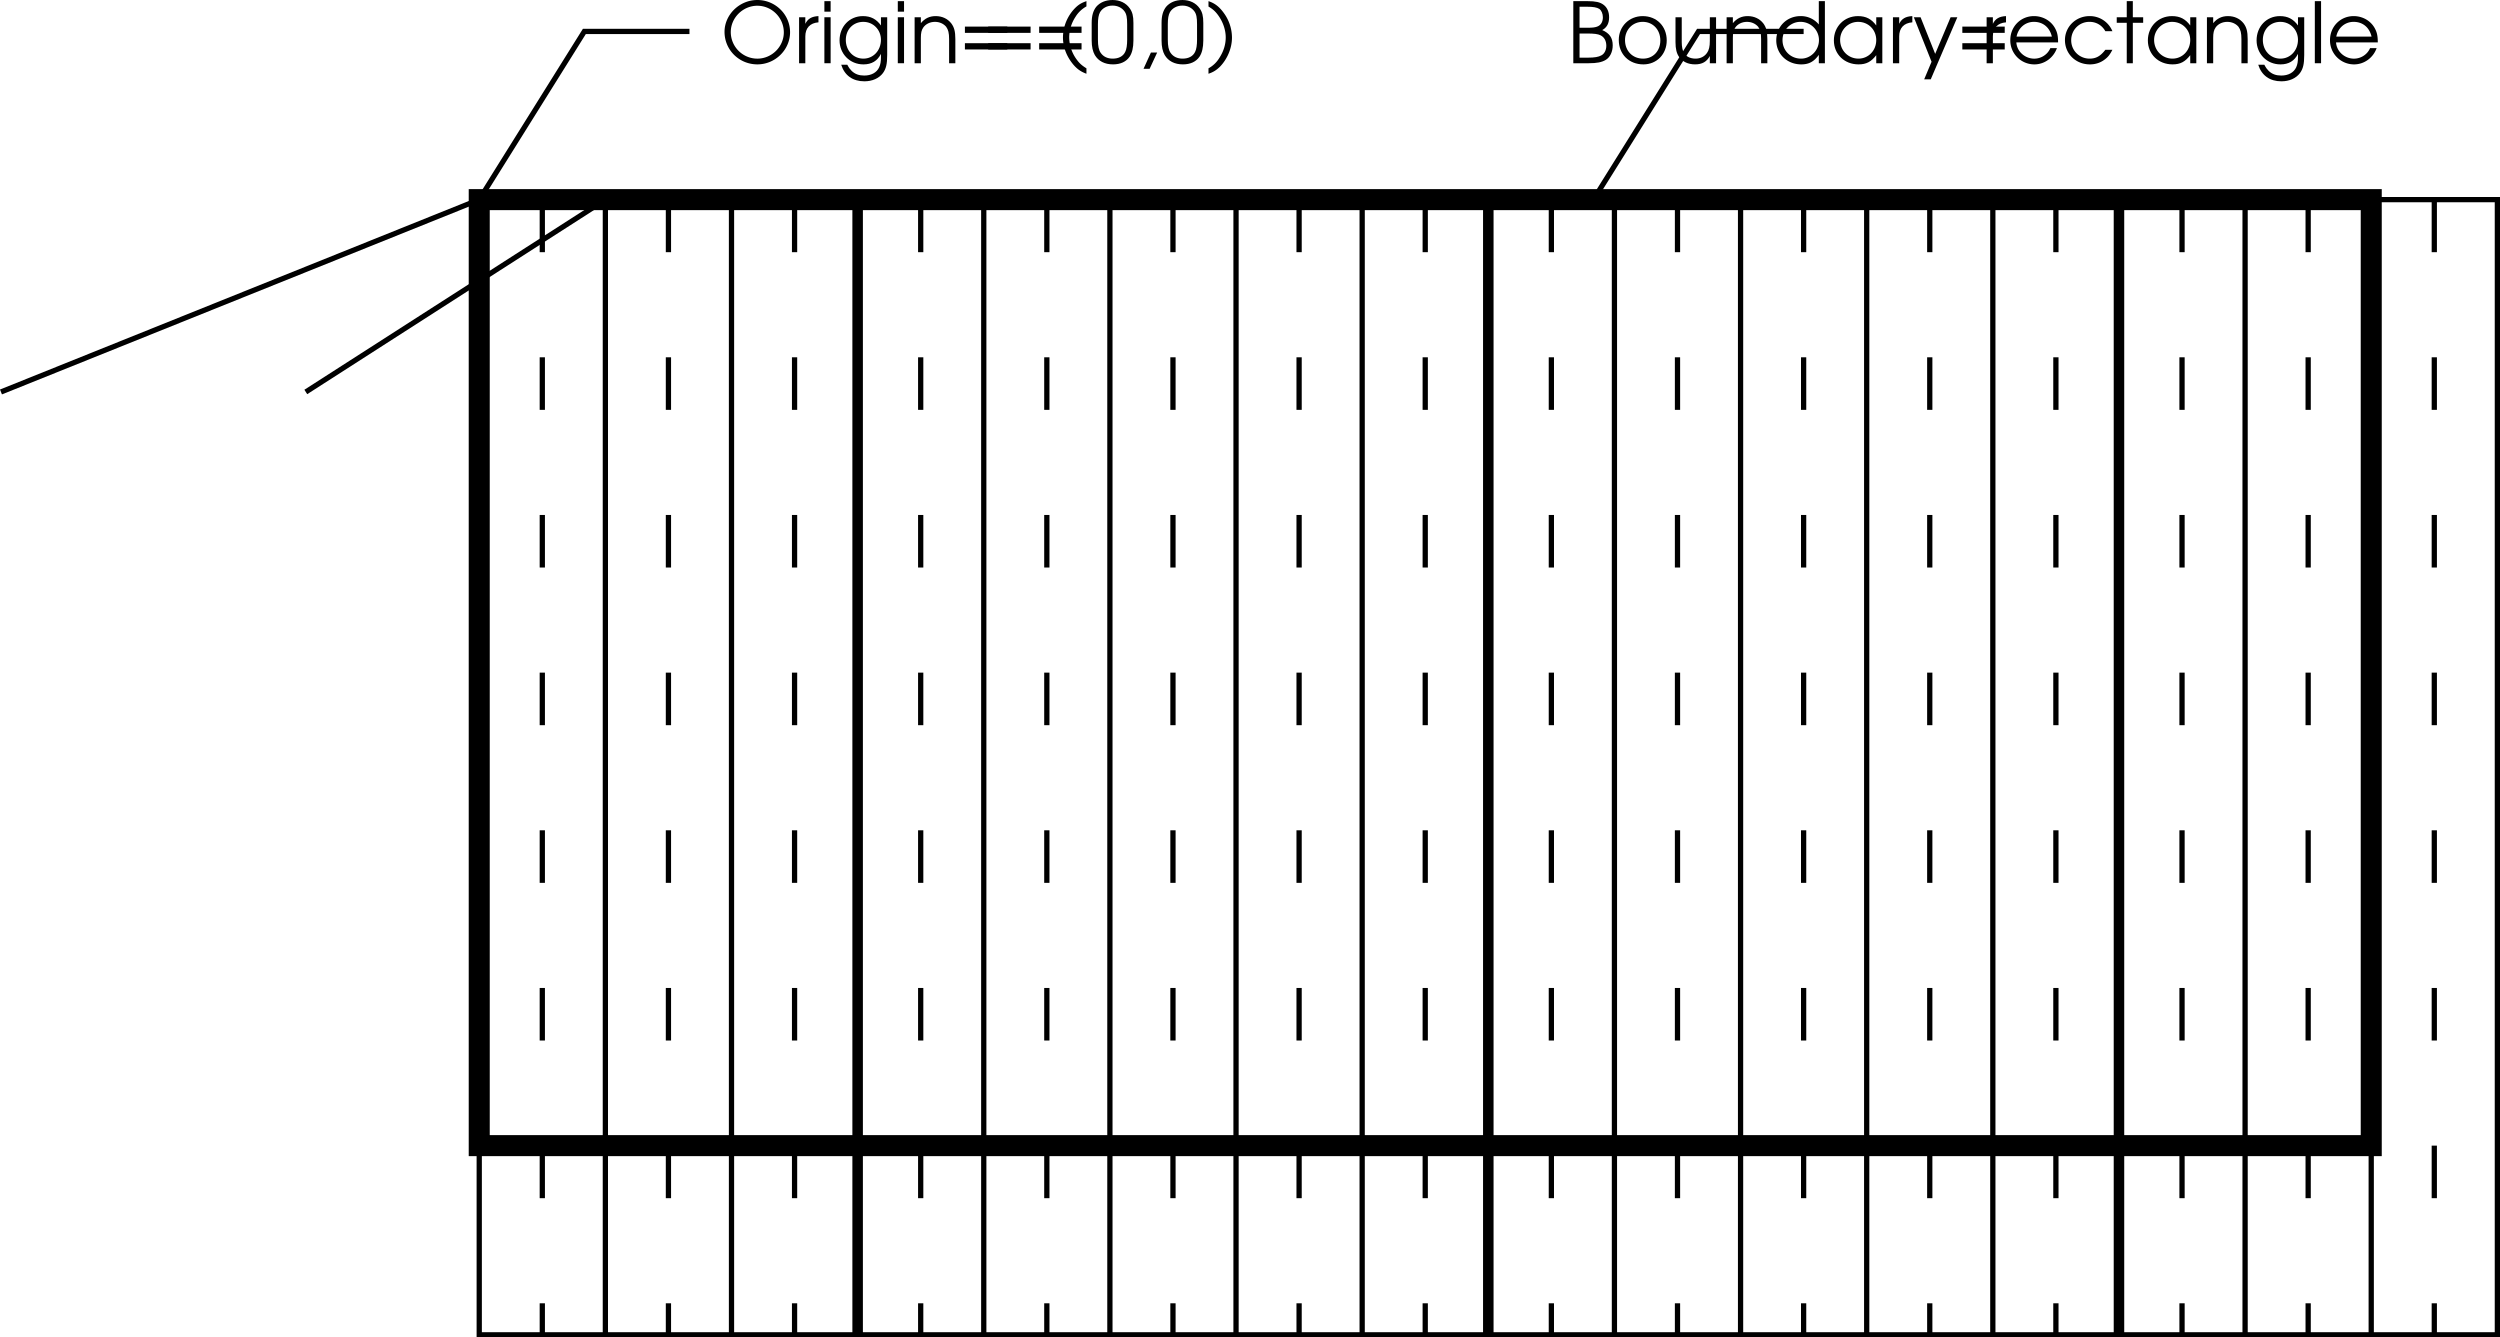 <svg xmlns="http://www.w3.org/2000/svg" xmlns:xlink="http://www.w3.org/1999/xlink" width="237.843" height="127.242"><defs><path id="a" d="M3.484-6.016C1.781-6.016.36-4.625.36-2.984.36-1.266 1.75.109 3.484.109c1.704 0 3.11-1.39 3.11-3.062 0-1.688-1.407-3.063-3.11-3.063zm0 .547C4.86-5.469 6-4.329 6-2.937c0 1.359-1.14 2.5-2.516 2.5A2.53 2.53 0 0 1 .954-2.97c0-1.36 1.155-2.5 2.53-2.5zm0 0"/><path id="b" d="M.5 0h.594v-2.547c0-.797.437-1.281 1.25-1.344v-.593c-.64.03-1.016.25-1.25.734v-.625H.5Zm0 0"/><path id="c" d="M.5 0h.594v-4.375H.5Zm0-4.906h.594v-1H.5Zm0 0"/><path id="d" d="M4.875-4.375h-.594v.781c-.437-.61-.968-.89-1.718-.89-1.282 0-2.22 1-2.22 2.312C.344-.89 1.329.11 2.61.11c.797 0 1.329-.328 1.672-1v.297c0 .438-.047.703-.172.985-.234.5-.75.78-1.421.78-.5 0-.876-.14-1.188-.437-.14-.14-.25-.265-.422-.593H.5C.813 1.157 1.594 1.72 2.703 1.72c.75 0 1.39-.282 1.766-.782.297-.406.406-.859.406-1.718Zm-2.266.438c.938 0 1.672.75 1.672 1.703 0 1.015-.718 1.796-1.672 1.796-.953 0-1.671-.765-1.671-1.78 0-1 .703-1.72 1.671-1.72zm0 0"/><path id="e" d="M.5 0h.594v-2.406c0-.485.062-.75.234-1 .234-.328.64-.531 1.11-.531.421 0 .812.171 1.062.468.203.281.281.594.281 1.172V0h.594v-2.297c0-.734-.11-1.125-.39-1.5-.344-.437-.86-.687-1.485-.687-.578 0-1.031.218-1.406.671v-.562H.5Zm0 0"/><path id="f" d="M4.438-3.484H.405v.593h4.032Zm0 1.578H.405v.593h4.032Zm0 0"/><path id="g" d="M2.688-5.906c-.47.156-.75.328-1.079.656A4.035 4.035 0 0 0 .453-2.469c0 .828.266 1.61.766 2.313.437.61.86.937 1.468 1.156V.484c-.406-.25-.64-.453-.874-.765a3.618 3.618 0 0 1-.766-2.188 3.6 3.6 0 0 1 .594-1.937 2.8 2.8 0 0 1 1.046-1zm0 0"/><path id="h" d="M.234-2.156c0 .594.11 1.047.297 1.375.344.578.938.89 1.735.89.703 0 1.25-.25 1.578-.734.234-.344.36-.875.36-1.531v-1.672c0-.672-.095-1.031-.345-1.39-.359-.516-.937-.798-1.64-.798-.672 0-1.203.235-1.563.657-.281.375-.422.828-.422 1.53zM3.61-2.25c0 .516-.062.938-.187 1.172-.203.422-.625.64-1.188.64-.5 0-.89-.187-1.14-.546C.906-1.25.828-1.641.828-2.25v-1.453c0-.547.063-.906.203-1.156.235-.391.672-.625 1.188-.625.484 0 .875.203 1.125.53.203.266.265.61.265 1.25zm0 0"/><path id="i" d="M.734.531h.579l.718-1.547h-.594Zm0 0"/><path id="j" d="M.266 1c.468-.156.75-.344 1.078-.656C2.062-.391 2.5-1.437 2.5-2.437a3.99 3.99 0 0 0-.766-2.329c-.437-.609-.859-.937-1.468-1.14v.515c.406.235.64.454.875.766.484.64.765 1.422.765 2.172 0 .672-.203 1.328-.61 1.953a2.721 2.721 0 0 1-1.03.984Zm0 0"/><path id="k" d="M.61 0h1.468c.781 0 1.235-.094 1.61-.313.421-.25.671-.78.671-1.39 0-.719-.312-1.156-1-1.453.454-.25.657-.64.657-1.219 0-.516-.188-.938-.532-1.188-.328-.25-.765-.343-1.5-.343H.61zm.593-.531v-2.297h.703c.688 0 1.047.047 1.297.172.344.172.547.515.547 1 0 .406-.188.765-.469.906-.265.156-.672.219-1.265.219zm0-2.844v-2h.703c.61 0 .938.063 1.172.203.203.14.344.453.344.797 0 .422-.172.719-.469.86-.234.109-.5.14-1.031.14zm0 0"/><path id="l" d="M2.625-4.484C1.328-4.484.344-3.5.344-2.22c0 1.361.969 2.33 2.344 2.33 1.265 0 2.218-.968 2.218-2.28 0-1.345-.953-2.313-2.281-2.313zm0 .546c.969 0 1.672.75 1.672 1.766S3.609-.437 2.657-.437c-1 0-1.72-.735-1.72-1.766 0-.985.72-1.735 1.688-1.735zm0 0"/><path id="m" d="M4.36-4.375h-.594v2.25c0 .531-.079.875-.266 1.14-.25.36-.64.547-1.094.547-.5 0-.906-.203-1.11-.546-.124-.235-.202-.579-.202-1.032v-2.359H.5v2.36c0 .655.11 1.092.344 1.42.328.453.86.703 1.515.703.688 0 1.11-.25 1.407-.796V0h.593zm0 0"/><path id="n" d="M4.969-5.906H4.39v2.218a2.204 2.204 0 0 0-1.735-.796c-1.312 0-2.312 1-2.312 2.312C.344-.875 1.375.11 2.719.11c.734 0 1.219-.265 1.672-.906V0h.578ZM2.64-3.938c.984 0 1.765.782 1.765 1.735 0 .969-.765 1.765-1.703 1.765-1 0-1.765-.765-1.765-1.765 0-.969.765-1.735 1.703-1.735zm0 0"/><path id="o" d="M4.953-4.375h-.578v.781c-.453-.61-.969-.89-1.734-.89-1.313 0-2.297 1-2.297 2.312 0 1.313 1 2.281 2.344 2.281.75 0 1.203-.25 1.687-.875V0h.578Zm-2.297.438c.969 0 1.719.75 1.719 1.734 0 1-.75 1.765-1.688 1.765-.984 0-1.75-.78-1.75-1.78 0-.954.766-1.72 1.72-1.72zm0 0"/><path id="p" d="M1.063 1.531h.625l2.53-5.906h-.64L2.11-.891.72-4.375H.08L1.765-.141zm0 0"/><path id="q" d="M4.89-1.984c0-.61-.077-.97-.296-1.36-.39-.703-1.157-1.14-2-1.14-1.266 0-2.25 1-2.25 2.28A2.284 2.284 0 0 0 2.64.11c.953 0 1.812-.625 2.14-1.546h-.625c-.25.593-.86 1-1.531 1-.89 0-1.656-.688-1.703-1.547zM.939-2.531c.171-.844.828-1.406 1.656-1.406.86 0 1.5.53 1.703 1.406zm0 0"/><path id="r" d="M4.188-1.281c-.454.593-.875.843-1.5.843-.97 0-1.75-.765-1.75-1.75 0-.984.765-1.75 1.734-1.75.64 0 1.187.313 1.515.891h.672a2.321 2.321 0 0 0-2.171-1.437C1.375-4.484.344-3.47.344-2.204.344-.89 1.375.11 2.719.11c.547 0 1.047-.171 1.453-.5.281-.218.453-.437.687-.89zm0 0"/><path id="s" d="M1.047 0h.578v-3.844h.984v-.531h-.984v-1.531h-.578v1.531H.094v.531h.953zm0 0"/><path id="t" d="M.5 0h.594v-5.906H.5Zm0 0"/></defs><path fill="none" stroke="#000" stroke-miterlimit="10" stroke-width=".5" d="M45.593 18.992v108h192v-108h-192m24 0v108m24-108v108m12-108v108m12-108v108m12-108v108m24-108v108m12-108v108m12-108v108m12-108v108m24-108v108m12-108v108"/><path fill="none" stroke="#000" stroke-dasharray="5, 10" stroke-miterlimit="10" stroke-width=".5" d="M51.593 18.992v108m12-108v108m12-108v108m12-108v108m12-108v108m12-108v108m12-108v108m12-108v108m12-108v108m12-108v108m12-108v108m12-108v108m12-108v108m12-108v108m12-108v108m12-108v108"/><path fill="none" stroke="#000" stroke-miterlimit="10" d="M81.593 18.992v108m60-108v108m60-108v108"/><g transform="translate(45.57 -772.984)"><use xlink:href="#a" width="100%" height="100%" x="23" y="779"/><use xlink:href="#b" width="100%" height="100%" x="29.952" y="779"/><use xlink:href="#c" width="100%" height="100%" x="32.36" y="779"/><use xlink:href="#d" width="100%" height="100%" x="33.96" y="779"/><use xlink:href="#c" width="100%" height="100%" x="39.344" y="779"/><use xlink:href="#e" width="100%" height="100%" x="40.944" y="779"/><use xlink:href="#f" width="100%" height="100%" x="45.824" y="779"/><use xlink:href="#f" width="100%" height="100%" x="48.04" y="779"/><use xlink:href="#f" width="100%" height="100%" x="52.888" y="779"/><use xlink:href="#g" width="100%" height="100%" x="55.104" y="779"/><use xlink:href="#h" width="100%" height="100%" x="58.056" y="779"/><use xlink:href="#i" width="100%" height="100%" x="62.488" y="779"/><use xlink:href="#h" width="100%" height="100%" x="64.704" y="779"/><use xlink:href="#j" width="100%" height="100%" x="69.136" y="779"/></g><path fill="#d9d9d9" stroke="#000" stroke-miterlimit="10" stroke-width=".5" d="M45.593 18.992.093 37.29"/><g transform="translate(45.57 -772.984)"><use xlink:href="#k" width="100%" height="100%" x="103.5" y="779"/><use xlink:href="#l" width="100%" height="100%" x="108.092" y="779"/><use xlink:href="#m" width="100%" height="100%" x="113.332" y="779"/><use xlink:href="#e" width="100%" height="100%" x="118.196" y="779"/><use xlink:href="#n" width="100%" height="100%" x="123.076" y="779"/><use xlink:href="#o" width="100%" height="100%" x="128.556" y="779"/><use xlink:href="#b" width="100%" height="100%" x="134.02" y="779"/><use xlink:href="#p" width="100%" height="100%" x="136.428" y="779"/><use xlink:href="#f" width="100%" height="100%" x="140.716" y="779"/><use xlink:href="#b" width="100%" height="100%" x="142.932" y="779"/><use xlink:href="#q" width="100%" height="100%" x="145.34" y="779"/><use xlink:href="#r" width="100%" height="100%" x="150.54" y="779"/><use xlink:href="#s" width="100%" height="100%" x="155.716" y="779"/><use xlink:href="#o" width="100%" height="100%" x="158.428" y="779"/><use xlink:href="#e" width="100%" height="100%" x="163.892" y="779"/><use xlink:href="#d" width="100%" height="100%" x="168.772" y="779"/><use xlink:href="#t" width="100%" height="100%" x="174.156" y="779"/><use xlink:href="#q" width="100%" height="100%" x="175.756" y="779"/></g><path fill="none" stroke="#000" stroke-miterlimit="10" stroke-width=".5" d="m29.093 37.29 28.5-18.298m0 0v108m8-124h-10l-10 16m126-16h-10l-10 16"/><path fill="none" stroke="#000" stroke-miterlimit="10" stroke-width="2" d="M225.593 108.992v-90h-180v90zm0 0"/></svg>
